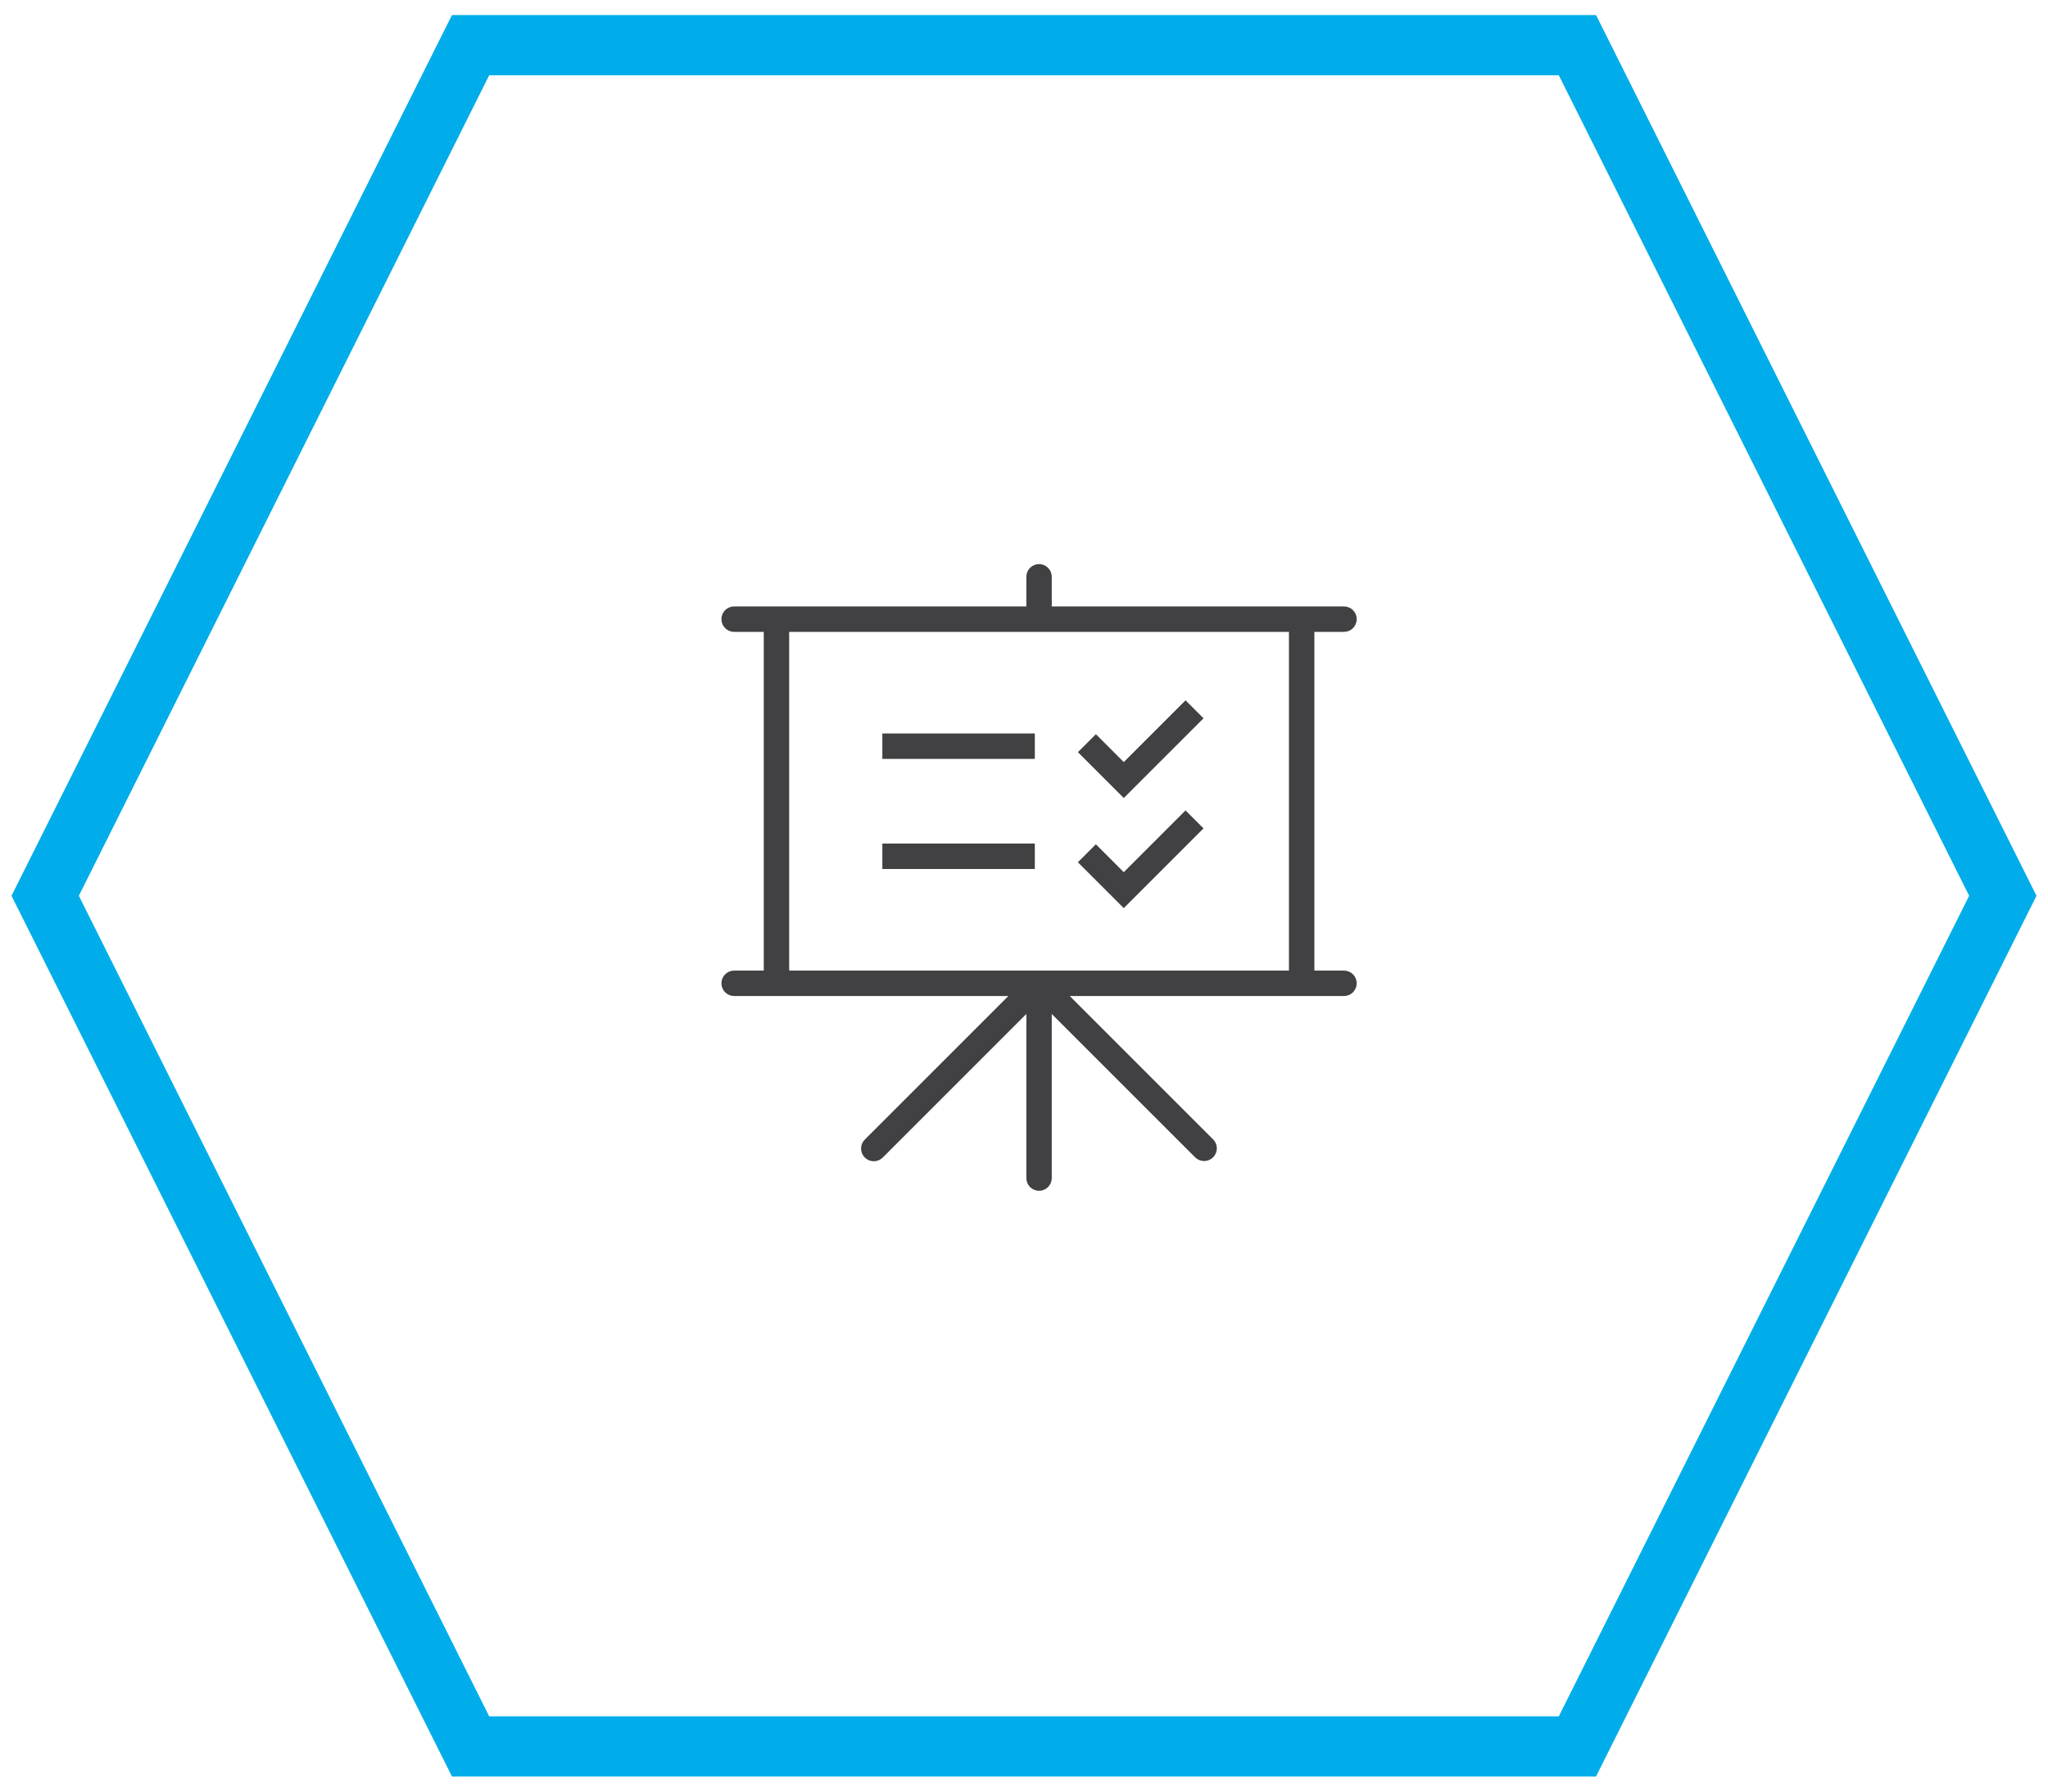 <svg width="136" height="119" xmlns="http://www.w3.org/2000/svg" xmlns:xlink="http://www.w3.org/1999/xlink" overflow="hidden"><defs><clipPath id="clip0"><rect x="572" y="482" width="136" height="119"/></clipPath><clipPath id="clip1"><rect x="614" y="513" width="54" height="54"/></clipPath><clipPath id="clip2"><rect x="614" y="513" width="54" height="54"/></clipPath><clipPath id="clip3"><rect x="614" y="513" width="54" height="54"/></clipPath></defs><g clip-path="url(#clip0)" transform="translate(-572 -482)"><path d="M575 541.5 603.25 485 676.75 485 705 541.5 676.75 598 603.25 598Z" stroke="#00ADEA" stroke-width="4" stroke-miterlimit="8" fill="none" fill-rule="evenodd"/><g clip-path="url(#clip1)"><g clip-path="url(#clip2)"><g clip-path="url(#clip3)"><path d="M623 523.688 623 546.75 620.75 546.75C620.439 546.75 620.188 547.002 620.188 547.312 620.188 547.623 620.439 547.875 620.75 547.875L639.642 547.875 629.634 557.884C629.41 558.099 629.404 558.455 629.62 558.679 629.836 558.902 630.192 558.909 630.415 558.693 630.42 558.688 630.424 558.684 630.429 558.679L640.428 548.68C640.43 548.678 640.434 548.678 640.436 548.68 640.437 548.681 640.438 548.682 640.438 548.684L640.438 560.25C640.438 560.561 640.689 560.812 641 560.812 641.311 560.812 641.562 560.561 641.562 560.25L641.562 548.684C641.563 548.681 641.565 548.678 641.568 548.678 641.57 548.678 641.571 548.679 641.572 548.68L651.571 558.679C651.795 558.895 652.151 558.889 652.366 558.665 652.577 558.447 652.577 558.102 652.366 557.884L642.358 547.875 661.25 547.875C661.561 547.875 661.812 547.623 661.812 547.312 661.812 547.002 661.561 546.75 661.25 546.75L659 546.75 659 523.688 661.25 523.688C661.561 523.688 661.812 523.436 661.812 523.125 661.812 522.814 661.561 522.562 661.25 522.562L641.562 522.562 641.562 520.312C641.562 520.002 641.311 519.75 641 519.75 640.689 519.75 640.438 520.002 640.438 520.312L640.438 522.562 620.75 522.562C620.439 522.562 620.188 522.814 620.188 523.125 620.188 523.436 620.439 523.688 620.75 523.688ZM624.125 523.688 657.875 523.688 657.875 546.75 624.125 546.75Z" stroke="#414042" stroke-width="0.563" fill="#414042"/><path d="M630.875 531 640.438 531 640.438 532.125 630.875 532.125Z" stroke="#414042" stroke-width="0.563" fill="#414042"/><path d="M630.875 538.312 640.438 538.312 640.438 539.438 630.875 539.438Z" stroke="#414042" stroke-width="0.563" fill="#414042"/><path d="M646.625 533.017 644.773 531.165 643.977 531.96 646.625 534.608 651.523 529.71 650.727 528.915 646.625 533.017Z" stroke="#414042" stroke-width="0.563" fill="#414042"/><path d="M646.625 540.33 644.773 538.477 643.977 539.273 646.625 541.92 651.523 537.023 650.727 536.227 646.625 540.33Z" stroke="#414042" stroke-width="0.563" fill="#414042"/></g></g></g></g></svg>